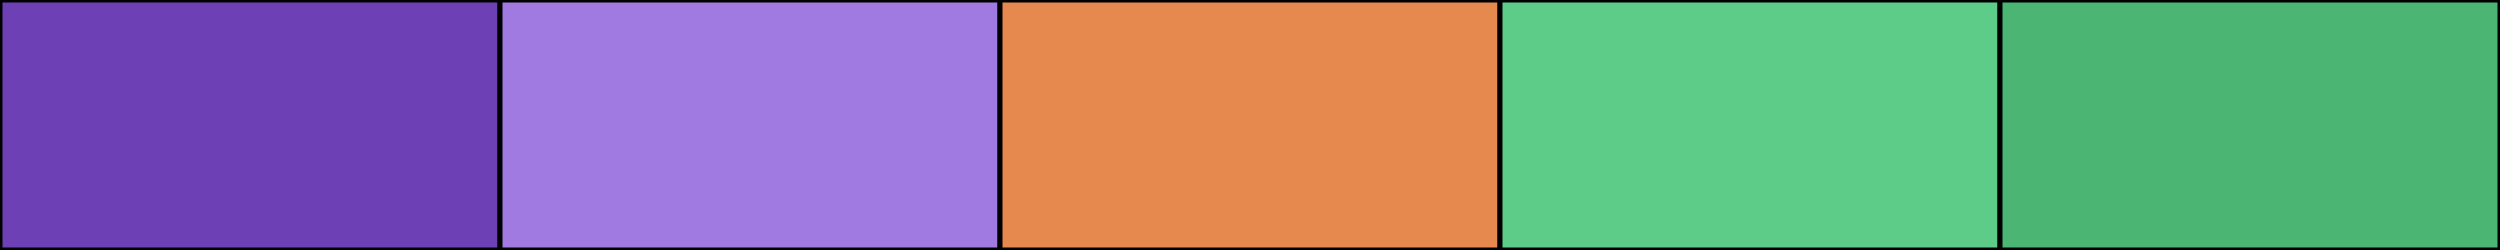 <svg width="500" height="50" xmlns="http://www.w3.org/2000/svg"><rect height="50" width="500" style="fill:rgb(0,0,0);stroke-width:1;stroke:rgb(0,0,0)"></rect><rect height="50" width="100" style="fill:rgb(109,64,182);stroke-width:1;stroke:rgb(0,0,0);float:left"></rect><rect height="50" width="100" x="100" style="fill:rgb(161,122,225);stroke-width:1;stroke:rgb(0,0,0);float:left"></rect><rect height="50" width="100" x="200" style="fill:rgb(230,137,79);stroke-width:1;stroke:rgb(0,0,0);float:left"></rect><rect height="50" width="100" x="300" style="fill:rgb(94,204,137);stroke-width:1;stroke:rgb(0,0,0);float:left"></rect><rect height="50" width="100" x="400" style="fill:rgb(75,182,116);stroke-width:1;stroke:rgb(0,0,0);float:left"></rect></svg>